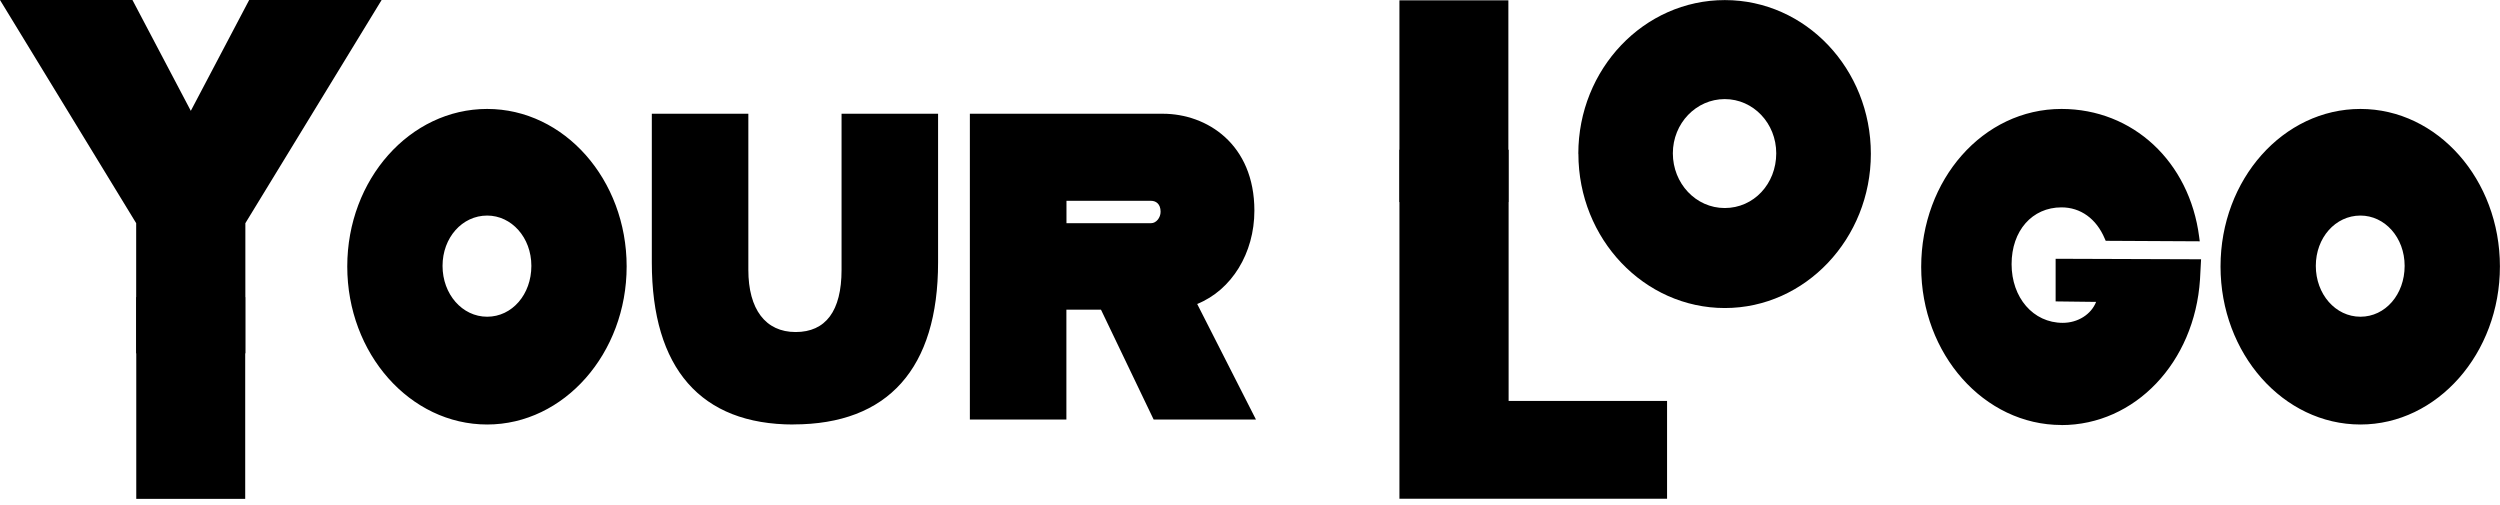 <svg width="302" height="61" viewBox="0 0 302 61" fill="#000000" xmlns="http://www.w3.org/2000/svg">
<g clip-path="url(#clip0_550_543)">
<path d="M16.901 26.83L0.811 0.47H15.741L22.84 13.95H23.261L30.36 0.47H45.291L29.201 26.83V42.22H16.901V26.83Z" fill="#000000"/>
<path d="M29.64 42.68H16.45V26.96L0 0H16L23.05 13.39L30.1 0H46.1L29.64 26.96V42.68ZM17.34 41.75H28.76V26.69L44.48 0.93H30.62L23.52 14.41H22.58L15.48 0.93H1.62L17.34 26.69V41.75Z" fill="#000000"/>
<path d="M42.389 32.18C42.389 21.94 49.749 13.61 58.849 13.61C67.949 13.61 75.249 21.94 75.249 32.18C75.249 42.42 67.889 50.81 58.849 50.81C49.809 50.81 42.389 42.48 42.389 32.18ZM64.629 32.12C64.629 28.49 62.049 25.57 58.849 25.57C55.649 25.57 53.009 28.49 53.009 32.12C53.009 35.75 55.589 38.73 58.849 38.73C62.109 38.73 64.629 35.81 64.629 32.12Z" fill="#000000"/>
<path d="M58.849 51.28C49.529 51.28 41.949 42.72 41.949 32.19C41.949 21.66 49.529 13.16 58.849 13.16C68.169 13.16 75.699 21.7 75.699 32.19C75.699 42.68 68.139 51.28 58.849 51.28ZM58.849 14.08C50.019 14.08 42.839 22.2 42.839 32.18C42.839 42.16 50.019 50.34 58.849 50.34C67.679 50.34 74.809 42.19 74.809 32.18C74.809 22.17 67.649 14.08 58.849 14.08ZM58.849 39.19C55.329 39.19 52.569 36.08 52.569 32.12C52.569 28.16 55.329 25.11 58.849 25.11C62.369 25.11 65.069 28.26 65.069 32.12C65.069 35.98 62.339 39.19 58.849 39.19ZM58.849 26.04C55.829 26.04 53.459 28.71 53.459 32.12C53.459 35.53 55.829 38.26 58.849 38.26C61.869 38.26 64.189 35.56 64.189 32.12C64.189 28.68 61.789 26.04 58.849 26.04Z" fill="#000000"/>
<path d="M79.189 31.71V14.21H89.969V32.6C89.969 37.84 92.389 40.581 96.12 40.581C99.85 40.581 102.109 37.84 102.109 32.6V14.21H112.889V31.71C112.889 45.76 105.689 50.82 95.859 50.82C86.029 50.82 79.189 45.76 79.189 31.71Z" fill="#000000"/>
<path d="M95.85 51.28C84.66 51.28 78.74 44.51 78.74 31.71V13.74H90.4V32.6C90.4 37.37 92.48 40.11 96.11 40.11C99.74 40.11 101.66 37.58 101.66 32.6V13.74H113.32V31.7C113.32 44.5 107.28 51.27 95.84 51.27L95.85 51.28ZM79.63 14.67V31.7C79.63 44.07 85.09 50.34 95.85 50.34C106.61 50.34 112.44 44.07 112.44 31.7V14.67H102.55V32.6C102.55 38.04 100.27 41.04 96.12 41.04C91.97 41.04 89.53 37.88 89.53 32.6V14.67H79.64H79.63Z" fill="#000000"/>
<path d="M144 36.471L150.99 50.221H139.63L133.27 36.95H128.38V50.221H117.6V14.21H140.47C145.57 14.21 151.09 17.66 151.09 25.46C151.09 30.94 147.99 35.1 143.99 36.471H144ZM128.39 27.42H139.06C139.9 27.42 140.64 26.59 140.64 25.57C140.64 24.38 139.9 23.791 139.06 23.791H128.39V27.42Z" fill="#000000"/>
<path d="M151.73 50.68H139.36L133 37.41H128.82V50.68H117.16V13.74H140.47C145.8 13.74 151.53 17.41 151.53 25.45C151.53 30.58 148.78 35.04 144.62 36.72L151.72 50.68H151.73ZM139.91 49.75H150.26L143.37 36.2L143.87 36.03C147.93 34.64 150.66 30.39 150.66 25.46C150.66 18.05 145.38 14.68 140.48 14.68H118.05V49.76H127.94V36.49H133.54L139.9 49.76L139.91 49.75ZM139.06 27.89H127.95V23.33H139.06C140.25 23.33 141.08 24.26 141.08 25.58C141.08 26.83 140.16 27.89 139.06 27.89ZM128.83 26.96H139.06C139.66 26.96 140.2 26.31 140.2 25.58C140.2 24.61 139.61 24.26 139.06 24.26H128.83V26.96Z" fill="#000000"/>
<path d="M200.93 48.89V59.79H169.49V18.55H181.79V48.89H200.93Z" fill="#000000"/>
<path d="M201.371 60.25H169.051V18.09H182.241V48.43H201.381V60.25H201.371ZM169.931 59.33H200.491V49.35H181.351V19.01H169.931V59.33Z" fill="#000000"/>
<path d="M232.52 32.24C232.52 22 239.72 13.61 249.03 13.61C257.39 13.61 264.07 19.68 265.22 28.67L254.65 28.61C253.49 25.87 251.34 24.56 249.03 24.56C245.35 24.56 242.56 27.48 242.56 31.88C242.56 35.99 245.14 39.44 249.18 39.44C251.44 39.44 253.39 38.01 253.81 35.99L248.76 35.93V31.7L265.43 31.76L265.32 33.72C264.69 43.3 257.75 50.86 249.02 50.86C239.71 50.86 232.51 42.41 232.51 32.23L232.52 32.24Z" fill="#000000"/>
<path d="M249.03 51.34C239.68 51.34 232.08 42.78 232.08 32.25C232.08 21.72 239.53 13.16 249.03 13.16C257.65 13.16 264.49 19.52 265.66 28.62L265.73 29.15L254.37 29.09L254.25 28.82C253.24 26.42 251.33 25.05 249.03 25.05C245.48 25.05 243 27.87 243 31.91C243 35.95 245.6 39 249.18 39C251.02 39 252.62 37.97 253.21 36.47L248.32 36.41V31.26L265.89 31.32L265.76 33.77C265.1 43.79 257.9 51.35 249.02 51.35L249.03 51.34ZM249.03 14.08C240.02 14.08 232.96 22.06 232.96 32.24C232.96 42.42 240.17 50.4 249.03 50.4C257.89 50.4 264.26 43.22 264.89 33.69L264.97 32.22L249.21 32.16V35.46L254.36 35.52L254.24 36.08C253.78 38.29 251.65 39.9 249.18 39.9C245.09 39.9 242.11 36.53 242.11 31.88C242.11 27.23 245.02 24.09 249.02 24.09C251.6 24.09 253.74 25.56 254.93 28.14L264.7 28.2C263.4 19.86 257.02 14.08 249.02 14.08H249.03Z" fill="#000000"/>
<path d="M268.68 32.18C268.68 21.94 276.04 13.61 285.14 13.61C294.24 13.61 301.54 21.94 301.54 32.18C301.54 42.42 294.18 50.81 285.14 50.81C276.1 50.81 268.68 42.48 268.68 32.18ZM290.92 32.12C290.92 28.49 288.34 25.57 285.14 25.57C281.94 25.57 279.3 28.49 279.3 32.12C279.3 35.75 281.88 38.73 285.14 38.73C288.4 38.73 290.92 35.81 290.92 32.12Z" fill="#000000"/>
<path d="M285.14 51.28C275.82 51.28 268.24 42.72 268.24 32.19C268.24 21.66 275.82 13.16 285.14 13.16C294.46 13.16 301.99 21.7 301.99 32.19C301.99 42.68 294.43 51.28 285.14 51.28ZM285.14 14.08C276.31 14.08 269.13 22.2 269.13 32.18C269.13 42.16 276.31 50.34 285.14 50.34C293.97 50.34 301.1 42.19 301.1 32.18C301.1 22.17 293.94 14.08 285.14 14.08ZM285.14 39.19C281.62 39.19 278.86 36.08 278.86 32.12C278.86 28.16 281.62 25.11 285.14 25.11C288.66 25.11 291.36 28.26 291.36 32.12C291.36 35.98 288.63 39.19 285.14 39.19ZM285.14 26.04C282.12 26.04 279.75 28.71 279.75 32.12C279.75 35.53 282.12 38.26 285.14 38.26C288.16 38.26 290.48 35.56 290.48 32.12C290.48 28.68 288.08 26.04 285.14 26.04Z" fill="#000000"/>
<path d="M190.66 18.58C190.66 8.34 198.58 0.01 208.36 0.01C218.14 0.01 226 8.34 226 18.58C226 28.82 218.09 37.21 208.36 37.21C198.63 37.21 190.67 28.88 190.67 18.58H190.66ZM214.57 18.52C214.57 14.89 211.8 11.97 208.35 11.97C204.9 11.97 202.08 14.89 202.08 18.52C202.08 22.15 204.85 25.13 208.35 25.13C211.85 25.13 214.57 22.21 214.57 18.52Z" fill="#000000"/>
<path d="M29.621 35.89H16.461V60.26H29.621V35.89Z" fill="#000000"/>
<path d="M182.211 0.04H169.051V24.41H182.211V0.04Z" fill="#000000"/>
</g>
<defs>
<clipPath id="clip0_550_543">
<rect width="301.98" height="60.26" fill="#000000"/>
</clipPath>
</defs>
</svg>

